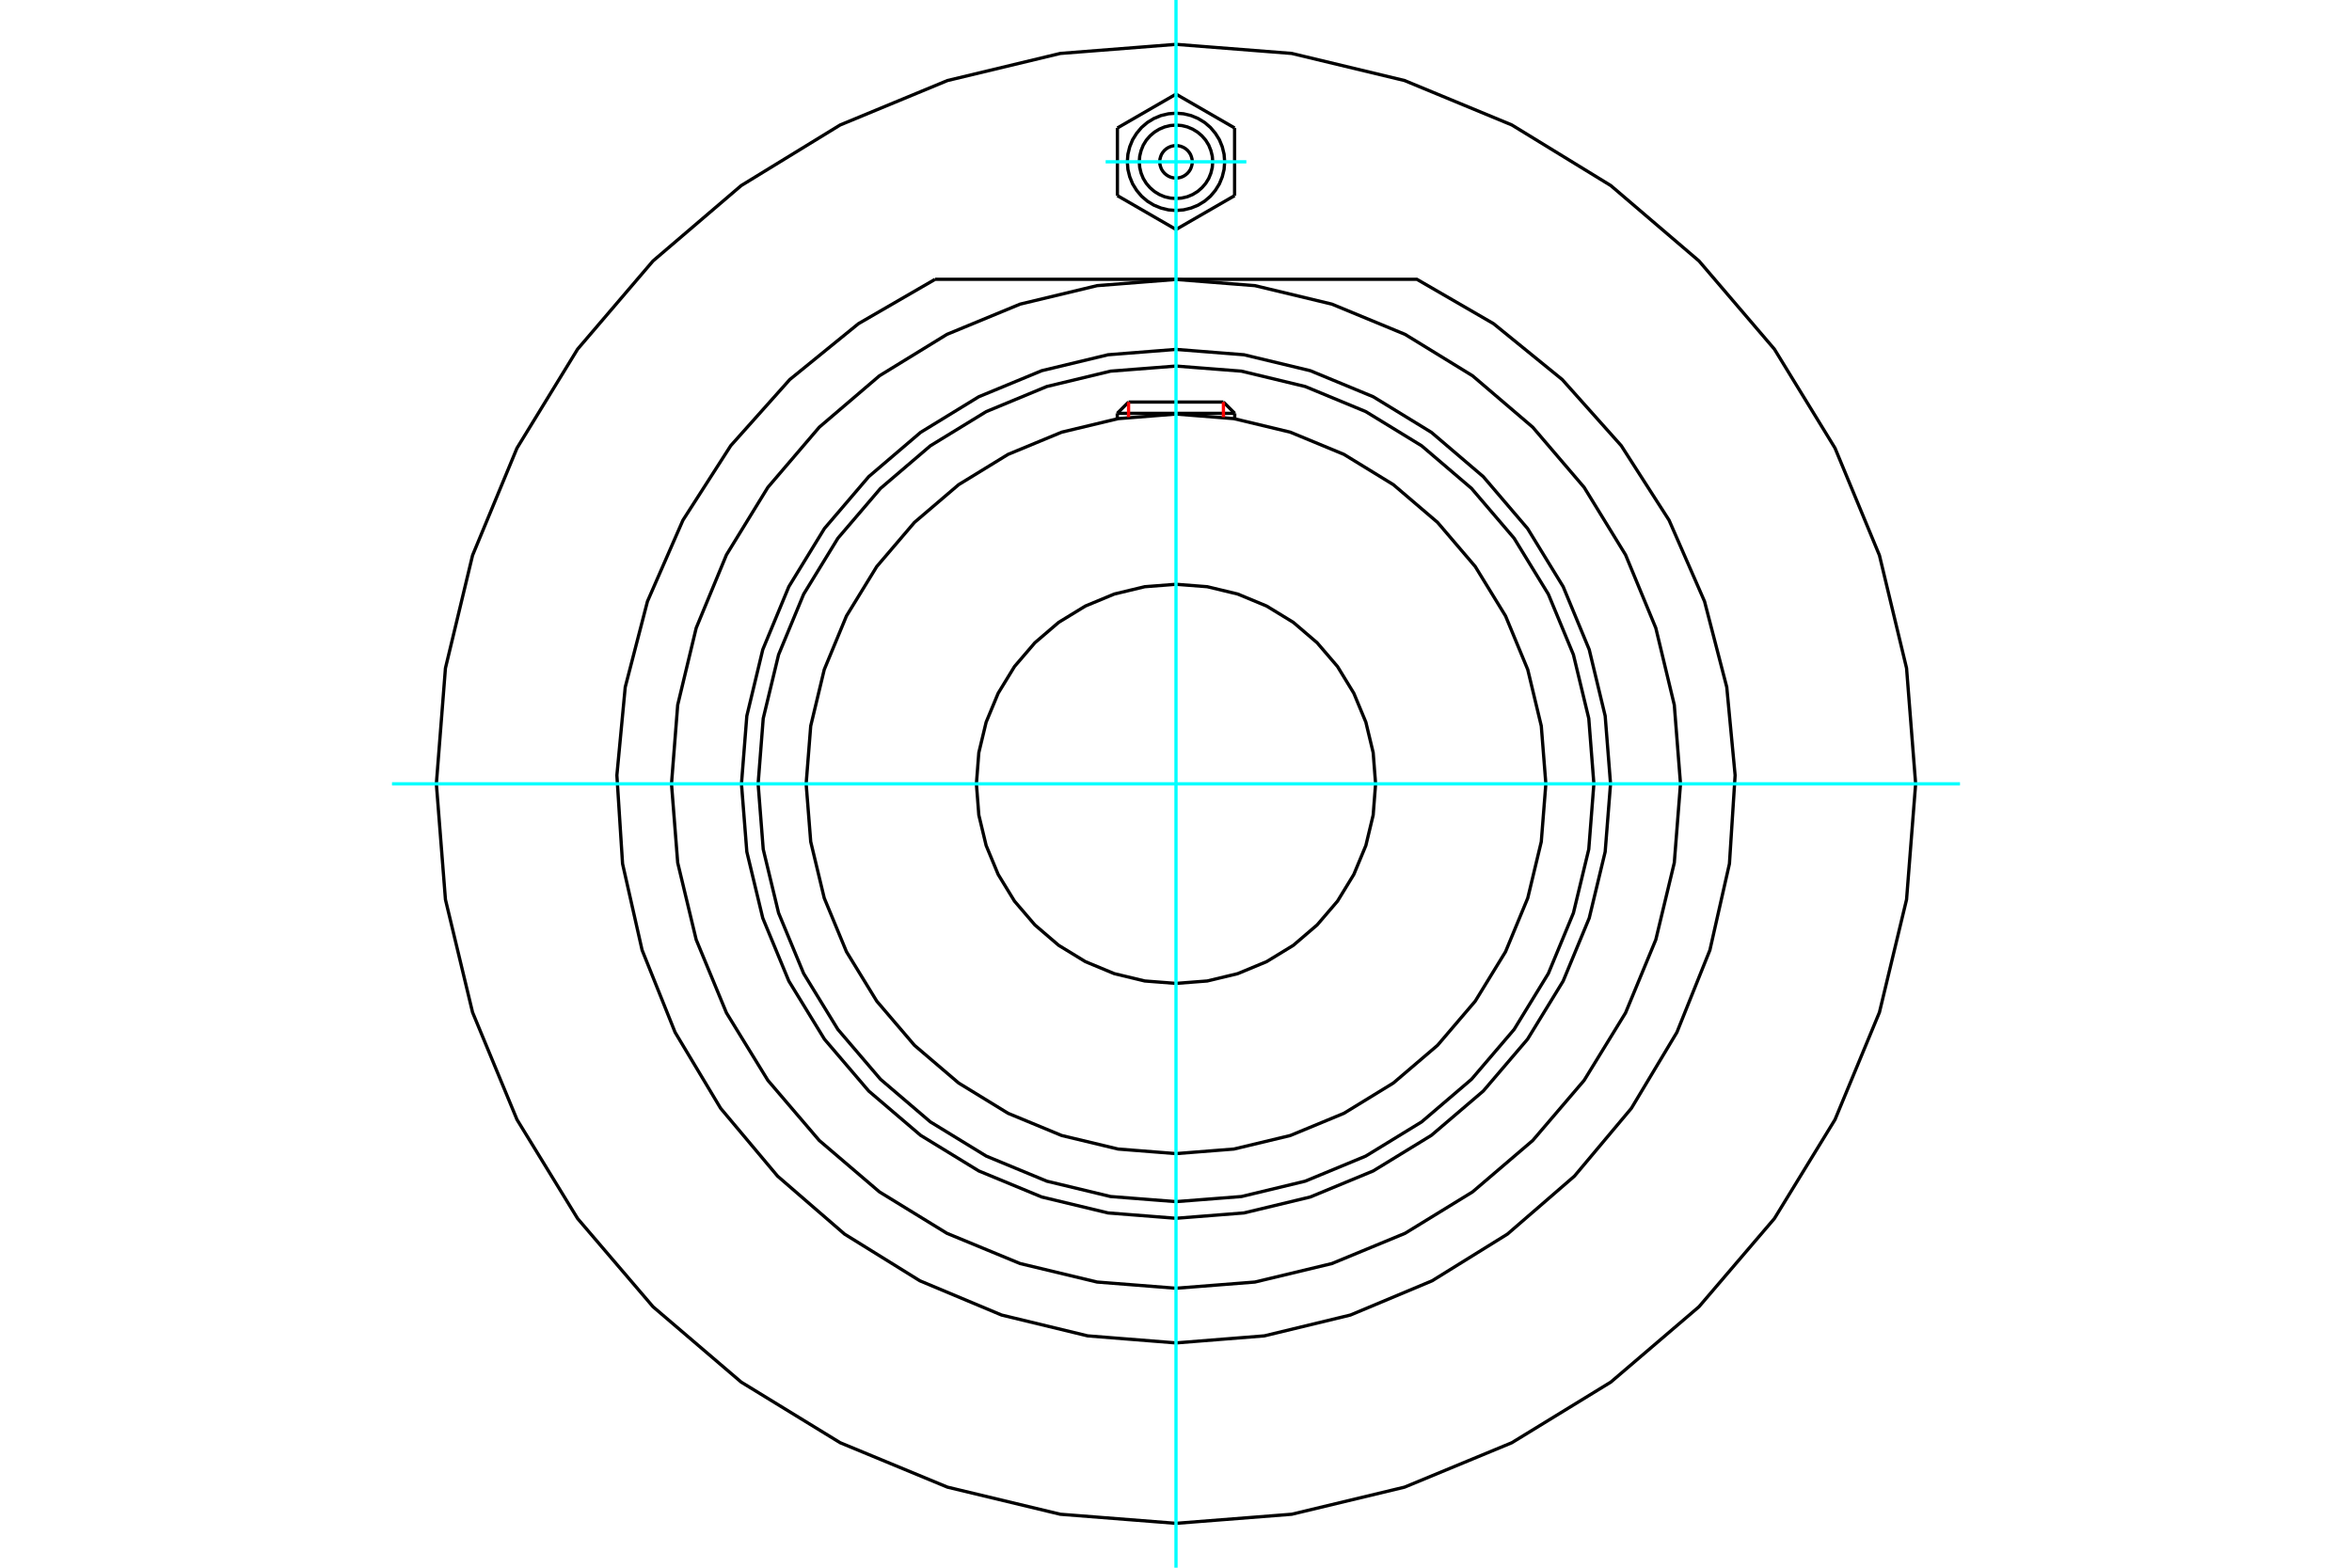 <?xml version="1.0" standalone="no"?>
<!DOCTYPE svg PUBLIC "-//W3C//DTD SVG 1.1//EN"
	"http://www.w3.org/Graphics/SVG/1.1/DTD/svg11.dtd">
<svg xmlns="http://www.w3.org/2000/svg" height="100%" width="100%" viewBox="0 0 36000 24000">
	<rect x="-1800" y="-1200" width="39600" height="26400" style="fill:#FFF"/>
	<g style="fill:none; fill-rule:evenodd" transform="matrix(1 0 0 1 0 0)">
		<g style="fill:none; stroke:#000; stroke-width:50; shape-rendering:geometricPrecision">
			<polyline points="24651,12000 24569,10960 24325,9945 23926,8981 23381,8091 22703,7297 21909,6619 21019,6074 20055,5675 19040,5431 18000,5349 16960,5431 15945,5675 14981,6074 14091,6619 13297,7297 12619,8091 12074,8981 11675,9945 11431,10960 11349,12000 11431,13040 11675,14055 12074,15019 12619,15909 13297,16703 14091,17381 14981,17926 15945,18325 16960,18569 18000,18651 19040,18569 20055,18325 21019,17926 21909,17381 22703,16703 23381,15909 23926,15019 24325,14055 24569,13040 24651,12000"/>
			<polyline points="24396,12000 24318,10999 24083,10023 23699,9096 23175,8240 22523,7477 21760,6825 20904,6301 19977,5917 19001,5682 18000,5604 16999,5682 16023,5917 15096,6301 14240,6825 13477,7477 12825,8240 12301,9096 11917,10023 11682,10999 11604,12000 11682,13001 11917,13977 12301,14904 12825,15760 13477,16523 14240,17175 15096,17699 16023,18083 16999,18318 18000,18396 19001,18318 19977,18083 20904,17699 21760,17175 22523,16523 23175,15760 23699,14904 24083,13977 24318,13001 24396,12000"/>
			<polyline points="23661,12000 23591,11114 23384,10251 23044,9430 22580,8673 22003,7997 21327,7420 20570,6956 19749,6616 18886,6409 18000,6339 17114,6409 16251,6616 15430,6956 14673,7420 13997,7997 13420,8673 12956,9430 12616,10251 12409,11114 12339,12000 12409,12886 12616,13749 12956,14570 13420,15327 13997,16003 14673,16580 15430,17044 16251,17384 17114,17591 18000,17661 18886,17591 19749,17384 20570,17044 21327,16580 22003,16003 22580,15327 23044,14570 23384,13749 23591,12886 23661,12000"/>
			<polyline points="21055,12000 21018,11522 20906,11056 20722,10613 20472,10204 20160,9840 19796,9528 19387,9278 18944,9094 18478,8982 18000,8945 17522,8982 17056,9094 16613,9278 16204,9528 15840,9840 15528,10204 15278,10613 15094,11056 14982,11522 14945,12000 14982,12478 15094,12944 15278,13387 15528,13796 15840,14160 16204,14472 16613,14722 17056,14906 17522,15018 18000,15055 18478,15018 18944,14906 19387,14722 19796,14472 20160,14160 20472,13796 20722,13387 20906,12944 21018,12478 21055,12000"/>
			<line x1="18899" y1="6328" x2="17101" y2="6328"/>
			<line x1="17274" y1="6155" x2="18726" y2="6155"/>
			<line x1="17274" y1="6155" x2="17101" y2="6328"/>
			<line x1="18899" y1="6328" x2="18726" y2="6155"/>
			<line x1="17101" y1="6328" x2="17101" y2="6411"/>
			<line x1="18899" y1="6411" x2="18899" y2="6328"/>
			<polyline points="14313,4276 13140,4955 12088,5811 11185,6823 10453,7964 9910,9207 9570,10519 9442,11869 9529,13223 9828,14545 10333,15804 11030,16967 11902,18006 12927,18893 14080,19608 15330,20132 16648,20451 18000,20559 19352,20451 20670,20132 21920,19608 23073,18893 24098,18006 24970,16967 25667,15804 26172,14545 26471,13223 26558,11869 26430,10519 26090,9207 25547,7964 24815,6823 23912,5811 22860,4955 21687,4276 14313,4276"/>
			<polyline points="25722,12000 25627,10792 25344,9614 24881,8494 24247,7461 23460,6540 22539,5753 21506,5119 20386,4656 19208,4373 18000,4278 16792,4373 15614,4656 14494,5119 13461,5753 12540,6540 11753,7461 11119,8494 10656,9614 10373,10792 10278,12000 10373,13208 10656,14386 11119,15506 11753,16539 12540,17460 13461,18247 14494,18881 15614,19344 16792,19627 18000,19722 19208,19627 20386,19344 21506,18881 22539,18247 23460,17460 24247,16539 24881,15506 25344,14386 25627,13208 25722,12000"/>
			<polyline points="29321,12000 29182,10229 28767,8502 28087,6860 27159,5345 26005,3995 24655,2841 23140,1913 21498,1233 19771,818 18000,679 16229,818 14502,1233 12860,1913 11345,2841 9995,3995 8841,5345 7913,6860 7233,8502 6818,10229 6679,12000 6818,13771 7233,15498 7913,17140 8841,18655 9995,20005 11345,21159 12860,22087 14502,22767 16229,23182 18000,23321 19771,23182 21498,22767 23140,22087 24655,21159 26005,20005 27159,18655 28087,17140 28767,15498 29182,13771 29321,12000"/>
			<polyline points="18249,2477 18246,2438 18236,2400 18222,2364 18201,2331 18176,2301 18146,2276 18113,2256 18077,2241 18039,2232 18000,2229 17961,2232 17923,2241 17887,2256 17854,2276 17824,2301 17799,2331 17778,2364 17764,2400 17754,2438 17751,2477 17754,2516 17764,2554 17778,2590 17799,2623 17824,2653 17854,2678 17887,2699 17923,2714 17961,2723 18000,2726 18039,2723 18077,2714 18113,2699 18146,2678 18176,2653 18201,2623 18222,2590 18236,2554 18246,2516 18249,2477"/>
			<polyline points="18562,2477 18555,2389 18534,2304 18501,2222 18455,2147 18397,2080 18330,2023 18255,1977 18174,1943 18088,1922 18000,1915 17912,1922 17826,1943 17745,1977 17670,2023 17603,2080 17545,2147 17499,2222 17466,2304 17445,2389 17438,2477 17445,2565 17466,2651 17499,2732 17545,2807 17603,2874 17670,2932 17745,2978 17826,3012 17912,3032 18000,3039 18088,3032 18174,3012 18255,2978 18330,2932 18397,2874 18455,2807 18501,2732 18534,2651 18555,2565 18562,2477"/>
			<polyline points="18745,2477 18736,2361 18708,2247 18664,2139 18602,2040 18527,1951 18438,1875 18338,1814 18230,1769 18116,1742 18000,1733 17884,1742 17770,1769 17662,1814 17562,1875 17473,1951 17398,2040 17336,2139 17292,2247 17264,2361 17255,2477 17264,2594 17292,2707 17336,2815 17398,2915 17473,3004 17562,3080 17662,3141 17770,3185 17884,3213 18000,3222 18116,3213 18230,3185 18338,3141 18438,3080 18527,3004 18602,2915 18664,2815 18708,2707 18736,2594 18745,2477"/>
			<line x1="17103" y1="1959" x2="18000" y2="1441"/>
			<line x1="17103" y1="2995" x2="17103" y2="1959"/>
			<line x1="18000" y1="3513" x2="17103" y2="2995"/>
			<line x1="18897" y1="2995" x2="18000" y2="3513"/>
			<line x1="18897" y1="1959" x2="18897" y2="2995"/>
			<line x1="18000" y1="1441" x2="18897" y2="1959"/>
		</g>
		<g style="fill:none; stroke:#0FF; stroke-width:50; shape-rendering:geometricPrecision">
			<line x1="18000" y1="24000" x2="18000" y2="0"/>
			<line x1="6000" y1="12000" x2="30000" y2="12000"/>
			<line x1="16923" y1="2477" x2="19077" y2="2477"/>
		</g>
		<g style="fill:none; stroke:#F00; stroke-width:50; shape-rendering:geometricPrecision">
			<line x1="17274" y1="6155" x2="17274" y2="6386"/>
			<line x1="18726" y1="6386" x2="18726" y2="6155"/>
		</g>
	</g>
</svg>
